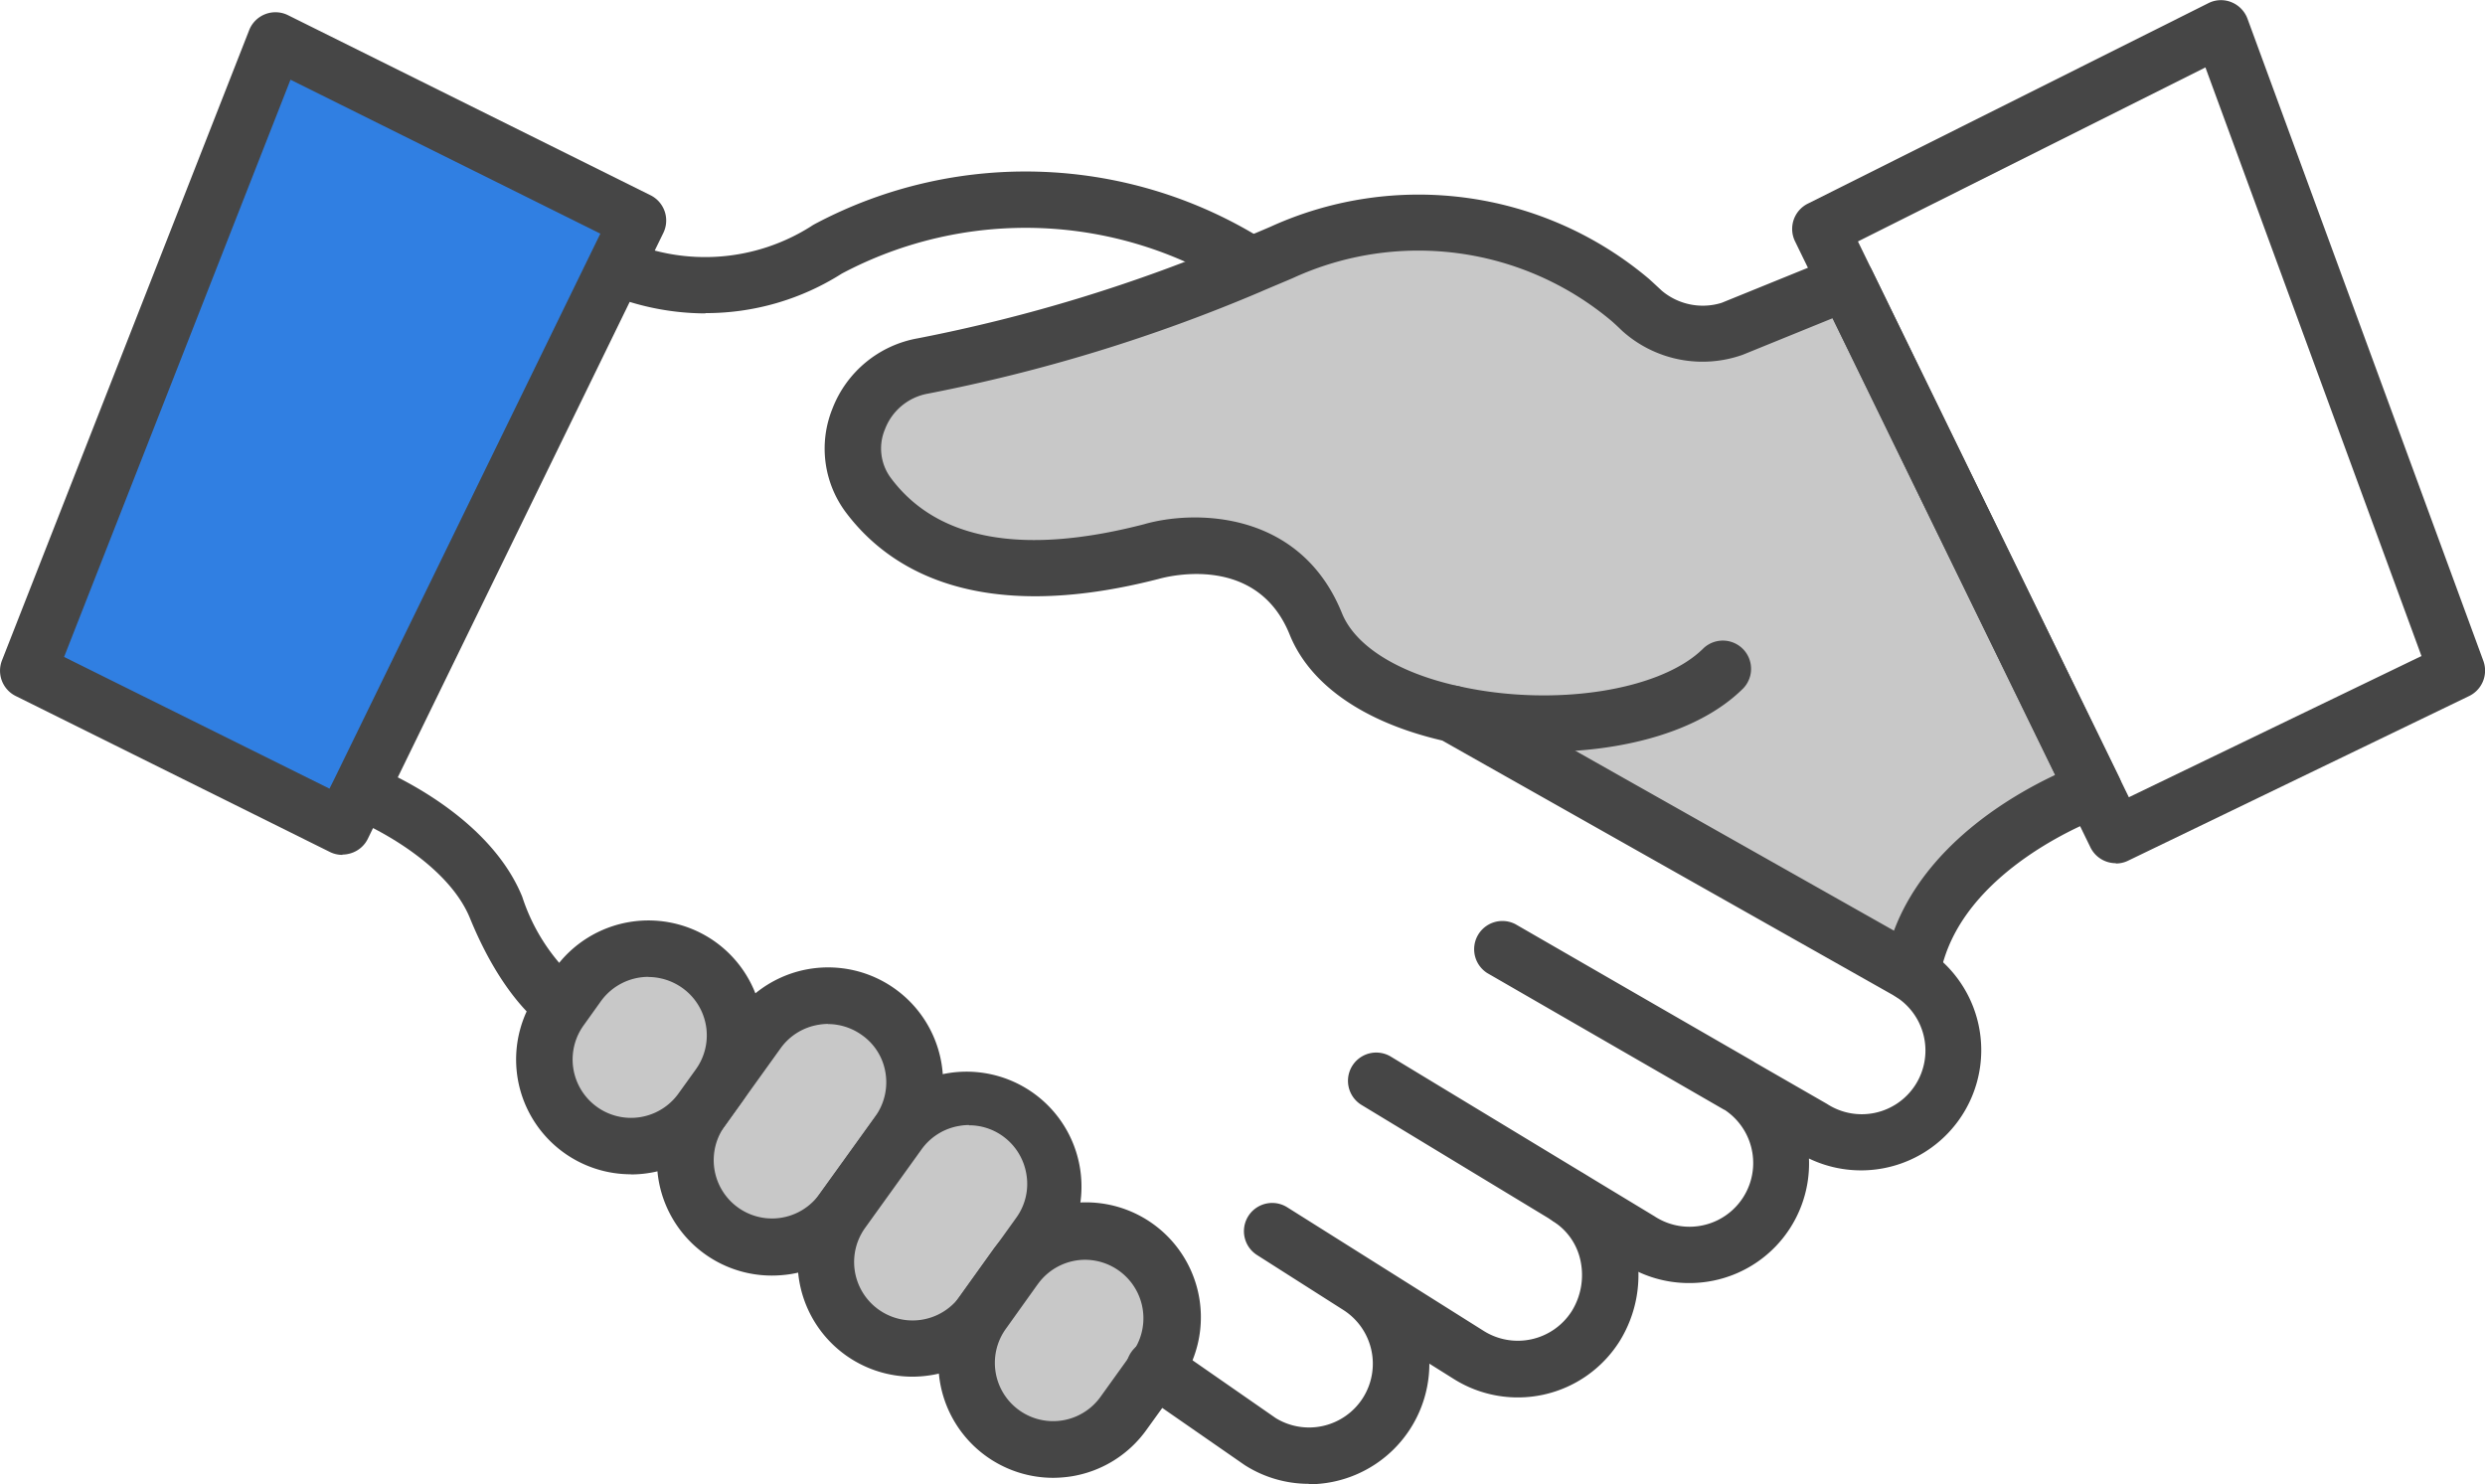 <svg xmlns="http://www.w3.org/2000/svg" width="87.98" height="52.546" viewBox="0 0 87.98 52.546">
  <g id="Partnerships" transform="translate(-7.97 -45.977)">
    <path id="Path_4180" data-name="Path 4180" d="M112.286,81.814s-5.705,1.965-6.445,6.5l-16.26-9.185h-.005c-2.27-.5-4.185-1.575-4.835-3.18C83.2,72.149,78.9,73.4,78.9,73.4c-5.7,1.47-8.565-.085-10-2a2.942,2.942,0,0,1,1.925-4.58,57.581,57.581,0,0,0,11.615-3.565c.36-.15.72-.3,1.09-.46a11.626,11.626,0,0,1,12.335,1.675c.145.13.285.26.425.4a3.231,3.231,0,0,0,3.19.635l4.05-1.645Z" transform="translate(-30.191 -7.891)" fill="#c8c8c8"/>
    <path id="Path_4181" data-name="Path 4181" d="M104.843,88.338a1,1,0,0,1-.49-.13L88.223,79.1c-2.77-.645-4.685-1.975-5.4-3.75-1.155-2.86-4.285-2.07-4.64-1.97-6.45,1.66-9.58-.365-11.075-2.36a3.771,3.771,0,0,1-.475-3.665,3.983,3.983,0,0,1,3.025-2.495,56.577,56.577,0,0,0,11.41-3.5l.055-.02c.335-.14.675-.28,1.02-.43a12.645,12.645,0,0,1,13.4,1.845c.155.14.305.28.455.42a2.252,2.252,0,0,0,2.115.43l4.05-1.645a1,1,0,0,1,1.275.49l8.755,17.96a1,1,0,0,1,.025.82.983.983,0,0,1-.6.56h0c-.05.02-5.15,1.835-5.785,5.72a1,1,0,0,1-.555.74,1.008,1.008,0,0,1-.435.1ZM88.773,77.173a1.115,1.115,0,0,1,.305.11l15.14,8.55c1.13-3.015,4.115-4.765,5.71-5.515l-7.88-16.17-3.185,1.295A4.251,4.251,0,0,1,94.6,64.6c-.13-.125-.26-.25-.4-.37a10.635,10.635,0,0,0-11.27-1.5c-.35.15-.7.295-1.04.44l-.055.025a58.589,58.589,0,0,1-11.825,3.625,2,2,0,0,0-1.515,1.26,1.75,1.75,0,0,0,.215,1.735c1.64,2.19,4.655,2.74,8.95,1.63,1.755-.51,5.53-.525,7.015,3.15.47,1.155,1.965,2.1,4.1,2.575Z" transform="translate(-29.193 -6.905)" fill="#464646"/>
    <path id="Path_4182" data-name="Path 4182" d="M113.051,95.253a15.875,15.875,0,0,1-3.47-.375,1,1,0,0,1,.44-1.95c3.355.755,7.165.17,8.675-1.34A1,1,0,0,1,120.111,93c-1.58,1.58-4.345,2.255-7.06,2.255Z" transform="translate(-50.415 -22.659)" fill="#464646"/>
    <path id="Path_4183" data-name="Path 4183" d="M53.732,63.159a9.251,9.251,0,0,1-3.57-.73,1,1,0,1,1,.765-1.845,7.007,7.007,0,0,0,6.54-.505,1.3,1.3,0,0,1,.14-.085,15.89,15.89,0,0,1,16.02.645,1,1,0,0,1-1.17,1.62,13.88,13.88,0,0,0-13.895-.51,8.966,8.966,0,0,1-4.83,1.4Z" transform="translate(-20.787 -6.086)" fill="#464646"/>
    <path id="Path_4184" data-name="Path 4184" d="M39.61,109.585a.953.953,0,0,1-.51-.145c-.155-.1-1.555-1.01-2.755-3.945-.775-1.9-3.34-3.22-4.26-3.57a1,1,0,0,1,.71-1.87c.17.065,4.145,1.6,5.4,4.68a6.854,6.854,0,0,0,1.96,3.005,1.015,1.015,0,0,1,.3,1.375,1,1,0,0,1-.84.465Z" transform="translate(-11.735 -27.007)" fill="#464646"/>
    <path id="Path_4185" data-name="Path 4185" d="M64.038,121.343l-1.995,2.775a3.067,3.067,0,0,1-4.98-3.58l.615-.86,1.375-1.915a3.069,3.069,0,0,1,4.985,3.58Z" transform="translate(-24.257 -35.254)" fill="#c8c8c8"/>
    <path id="Path_4186" data-name="Path 4186" d="M58.545,125.391a4.065,4.065,0,0,1-3.29-6.44l1.99-2.775a4.068,4.068,0,0,1,6.61,4.745h0L61.86,123.7a4.029,4.029,0,0,1-2.645,1.64A4.325,4.325,0,0,1,58.545,125.391Zm2.005-8.91a2,2,0,0,0-.34.03,2.059,2.059,0,0,0-1.345.835l-1.99,2.77a2.065,2.065,0,0,0,3.35,2.415l1.995-2.775a2.072,2.072,0,0,0,.36-1.545,2.015,2.015,0,0,0-.835-1.335,2.074,2.074,0,0,0-1.205-.39Zm2.49,3.86Z" transform="translate(-23.26 -34.252)" fill="#464646"/>
    <path id="Path_4187" data-name="Path 4187" d="M74,128.5l-.815,1.135-.045.06-1.13,1.58a3.069,3.069,0,0,1-4.985-3.58l1.995-2.775A3.067,3.067,0,1,1,74,128.5Z" transform="translate(-29.24 -38.833)" fill="#c8c8c8"/>
    <path id="Path_4188" data-name="Path 4188" d="M68.511,132.551a4.071,4.071,0,0,1-3.3-6.44l2-2.775a4.068,4.068,0,0,1,6.6,4.75l-1.99,2.77a4.034,4.034,0,0,1-2.645,1.64,4.263,4.263,0,0,1-.665.055Zm2.01-8.91a1.91,1.91,0,0,0-.34.03,2.059,2.059,0,0,0-1.345.835l-1.995,2.775A2.069,2.069,0,1,0,70.2,129.7l1.99-2.775h0a2.038,2.038,0,0,0,.36-1.54,2.07,2.07,0,0,0-.835-1.35,2.042,2.042,0,0,0-1.2-.385Z" transform="translate(-28.241 -37.832)" fill="#464646"/>
    <path id="Path_4189" data-name="Path 4189" d="M83.108,138.052l-1.135,1.575a3.065,3.065,0,1,1-4.98-3.575l1.13-1.58.045-.06a3.068,3.068,0,0,1,4.94,3.64Z" transform="translate(-34.222 -43.609)" fill="#c8c8c8"/>
    <path id="Path_4190" data-name="Path 4190" d="M78.471,140.9a4.068,4.068,0,0,1-3.295-6.44l1.185-1.655a4.068,4.068,0,0,1,6.555,4.82h0L81.781,139.2a4.056,4.056,0,0,1-2.64,1.645,4.375,4.375,0,0,1-.67.055Zm1.14-7.72a2.067,2.067,0,0,0-1.65.825l-.045.06-1.115,1.56a2.063,2.063,0,1,0,3.35,2.41l1.135-1.58a2.071,2.071,0,0,0-1.685-3.275Zm2.495,3.86Z" transform="translate(-33.22 -42.6)" fill="#464646"/>
    <path id="Path_4191" data-name="Path 4191" d="M52.693,118.013l-.615.86a3.069,3.069,0,0,1-4.985-3.58l.615-.86a3.069,3.069,0,0,1,4.985,3.58Z" transform="translate(-19.272 -33.589)" fill="#c8c8c8"/>
    <path id="Path_4192" data-name="Path 4192" d="M48.576,120.142a4.064,4.064,0,0,1-3.3-6.435l.615-.86a4.077,4.077,0,0,1,5.68-.93,4.067,4.067,0,0,1,.93,5.675l-.615.86a4.074,4.074,0,0,1-3.315,1.695Zm.625-6.99a2.076,2.076,0,0,0-1.685.86l-.615.86a2.067,2.067,0,1,0,3.36,2.41l.615-.855h0a2.061,2.061,0,0,0-.475-2.88,2.084,2.084,0,0,0-1.2-.39Z" transform="translate(-18.27 -32.589)" fill="#464646"/>
    <path id="Path_4193" data-name="Path 4193" d="M94.226,139.92a4.217,4.217,0,0,1-2.275-.665l-3.72-2.58a1,1,0,1,1,1.14-1.64l3.685,2.56a2.259,2.259,0,0,0,3.08-.715,2.257,2.257,0,0,0-.69-3.115l-3.055-1.945a1,1,0,0,1,1.07-1.69l6.945,4.37a2.265,2.265,0,0,0,3.12-.685,2.428,2.428,0,0,0,.315-1.8,2.172,2.172,0,0,0-.945-1.375,1,1,0,0,1,1.07-1.69,4.131,4.131,0,0,1,1.825,2.63,4.438,4.438,0,0,1-.58,3.315,4.259,4.259,0,0,1-5.875,1.3l-.845-.53a4.271,4.271,0,0,1-4.265,4.27Z" transform="translate(-39.915 -41.407)" fill="#464646"/>
    <path id="Path_4194" data-name="Path 4194" d="M115.488,123.987a4.235,4.235,0,0,1-2.28-.665l-9.31-5.64a1,1,0,0,1,1.04-1.71l9.33,5.65a2.256,2.256,0,0,0,2.48-3.77.016.016,0,0,1-.01,0l-8.39-4.84a1,1,0,0,1,1-1.73l8.4,4.845a.757.757,0,0,1,.07.045l2.555,1.47a2.255,2.255,0,1,0,2.46-3.78,1,1,0,0,1,1.075-1.685,4.256,4.256,0,0,1-4.17,7.4,4.233,4.233,0,0,1-4.25,4.41Z" transform="translate(-47.723 -32.583)" fill="#464646"/>
    <path id="Path_4195" data-name="Path 4195" d="M146.329,76.539a1,1,0,0,1-.9-.56l-10.46-21.46a1,1,0,0,1,.45-1.33l14.185-7.1a.987.987,0,0,1,.815-.035,1.011,1.011,0,0,1,.57.585l8.35,22.735a1,1,0,0,1-.5,1.245l-12.075,5.83a.97.97,0,0,1-.435.1Zm-9.13-22.01,9.59,19.675,10.36-5L149.5,48.364l-12.3,6.16Z" transform="translate(-63.448)" fill="#464646"/>
    <path id="Path_4196" data-name="Path 4196" d="M31.555,55.225l-.8,1.65L21.7,75.425,21.09,76.68,9.97,71.16l8.75-22.31Z" transform="translate(-1 -1.436)" fill="#307fe2"/>
    <path id="Path_4197" data-name="Path 4197" d="M20.09,76.679a.987.987,0,0,1-.445-.105l-11.12-5.52a1,1,0,0,1-.485-1.26l8.75-22.31a1,1,0,0,1,1.375-.535L31,53.324a1,1,0,0,1,.455,1.335L20.99,76.114a.988.988,0,0,1-.575.5,1.025,1.025,0,0,1-.32.055Zm-9.855-7.01,9.4,4.665.175-.35,9.415-19.3-10.97-5.45L10.24,69.669Z" transform="translate(0 -0.435)" fill="#464646"/>
  </g>
</svg>
